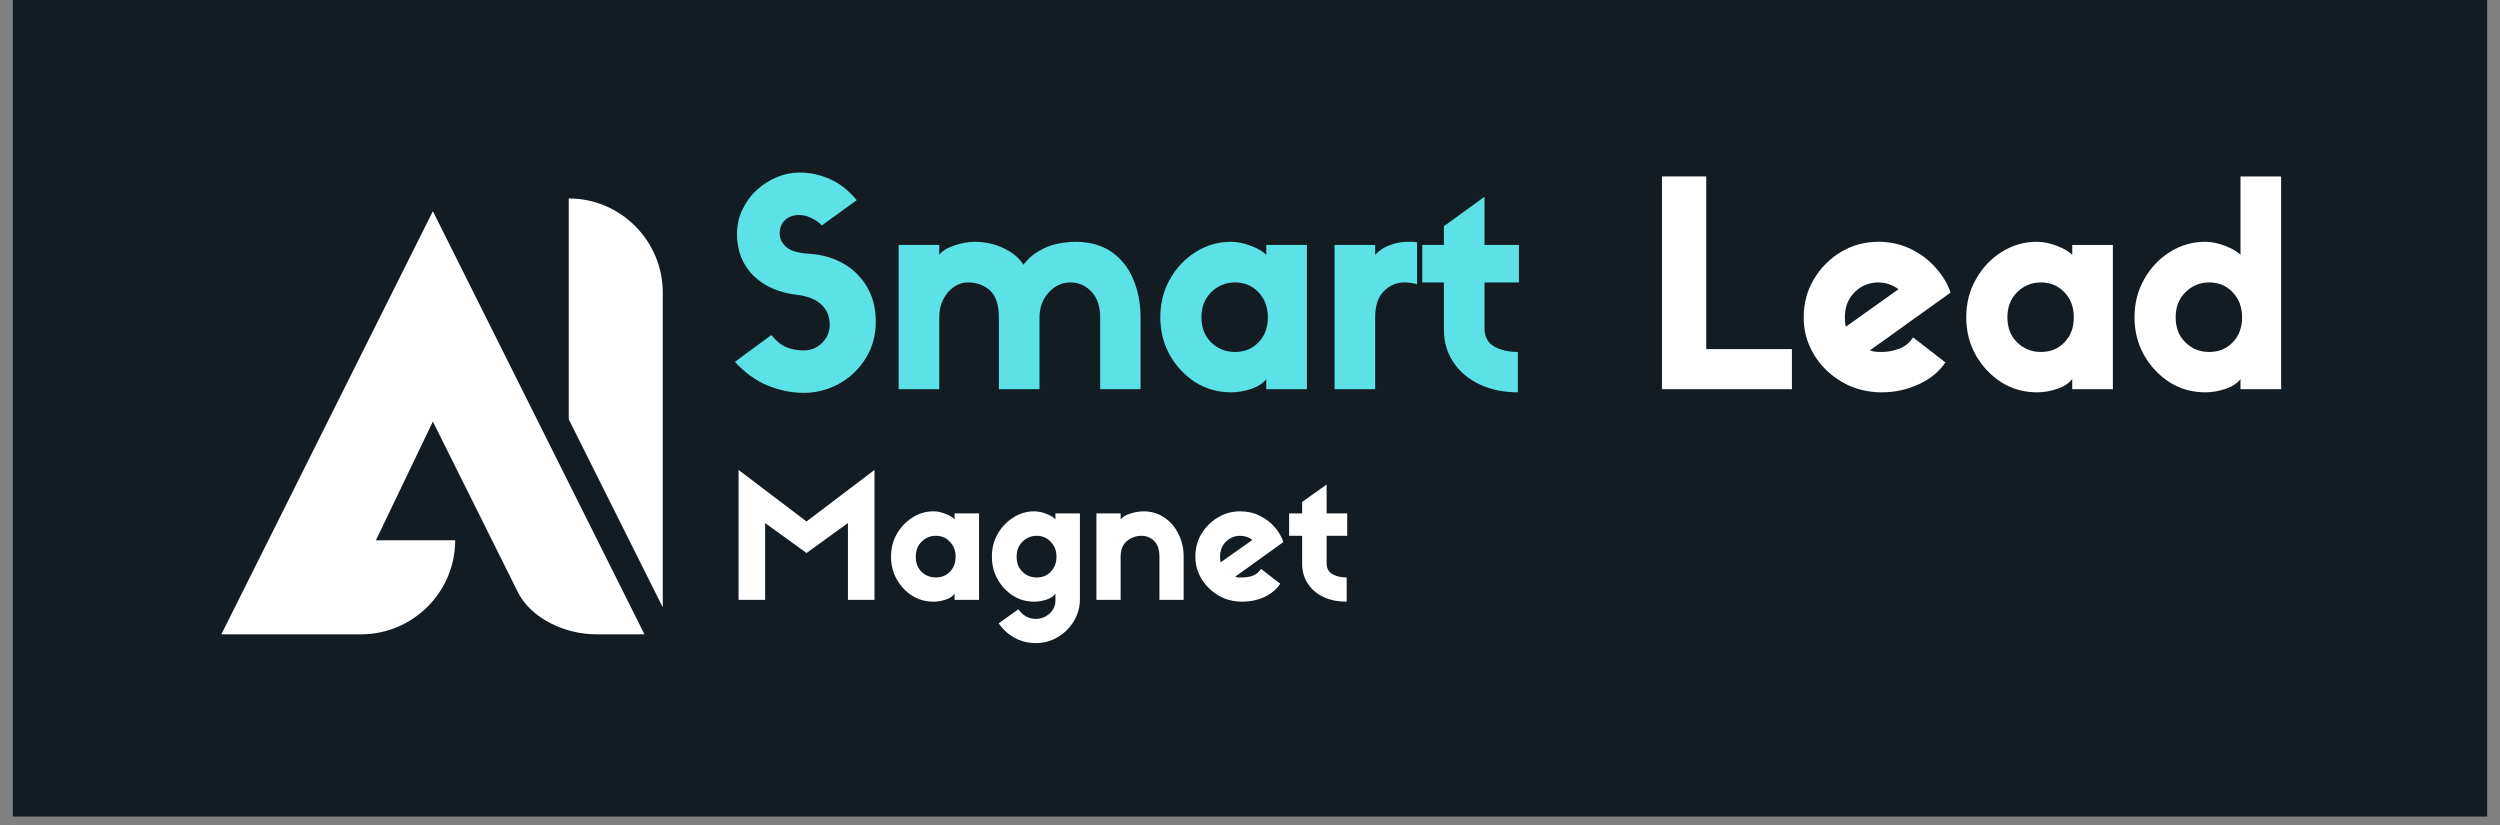 <svg xmlns="http://www.w3.org/2000/svg" xmlns:xlink="http://www.w3.org/1999/xlink" width="200" viewBox="0 0 150 49.5" height="66" preserveAspectRatio="xMidYMid meet"><rect x="0" y="0" width="150" height="49.5" fill="#808080" stroke="none"/><defs><g></g><clipPath id="136f6e6a21"><path d="M 0.75 0 L 149.25 0 L 149.25 49.004 L 0.75 49.004 Z M 0.75 0 " clip-rule="nonzero"></path></clipPath><clipPath id="ad86553e98"><path d="M 13.172 12.578 L 38.762 12.578 L 38.762 38.164 L 13.172 38.164 Z M 13.172 12.578 " clip-rule="nonzero"></path></clipPath><clipPath id="6cdbd70959"><path d="M 27.312 32.414 L 22.555 32.414 L 25.973 25.293 L 31.121 35.625 C 31.898 37.07 33.84 38.059 35.777 38.059 L 38.668 38.059 L 25.973 12.672 L 13.281 38.059 L 21.672 38.059 C 24.773 38.059 27.312 35.52 27.312 32.414 Z M 27.312 32.414 " clip-rule="nonzero"></path></clipPath><clipPath id="36a482630d"><path d="M 34.109 11.801 L 39.871 11.801 L 39.871 36.504 L 34.109 36.504 Z M 34.109 11.801 " clip-rule="nonzero"></path></clipPath><clipPath id="6763e4e922"><path d="M 34.125 11.906 L 34.125 25.16 L 39.766 36.441 L 39.766 17.551 C 39.766 14.445 37.227 11.906 34.125 11.906 Z M 34.125 11.906 " clip-rule="nonzero"></path></clipPath></defs><g clip-path="url(#136f6e6a21)"><path fill="#ffffff" d="M 0.75 0 L 149.25 0 L 149.25 49.004 L 0.75 49.004 Z M 0.75 0 " fill-opacity="1" fill-rule="nonzero"></path><path fill="#121c22" d="M 0.75 0 L 149.25 0 L 149.25 49.004 L 0.75 49.004 Z M 0.75 0 " fill-opacity="1" fill-rule="nonzero"></path></g><g clip-path="url(#ad86553e98)"><g clip-path="url(#6cdbd70959)"><path fill="#ffffff" d="M 12.176 10.805 L 40.867 10.805 L 40.867 39.16 L 12.176 39.16 Z M 12.176 10.805 " fill-opacity="1" fill-rule="nonzero"></path></g></g><g clip-path="url(#36a482630d)"><g clip-path="url(#6763e4e922)"><path fill="#ffffff" d="M 12.176 10.805 L 40.867 10.805 L 40.867 39.16 L 12.176 39.16 Z M 12.176 10.805 " fill-opacity="1" fill-rule="nonzero"></path></g></g><g fill="#5ce1e6" fill-opacity="1"><g transform="translate(43.579, 23.352)"><g><path d="M 4.281 -5.656 C 3.176 -5.781 2.289 -6.164 1.625 -6.812 C 0.969 -7.469 0.641 -8.301 0.641 -9.312 C 0.641 -9.844 0.75 -10.332 0.969 -10.781 C 1.188 -11.238 1.477 -11.633 1.844 -11.969 C 2.219 -12.301 2.625 -12.555 3.062 -12.734 C 3.5 -12.91 3.941 -13 4.391 -13 C 5.023 -13 5.633 -12.867 6.219 -12.609 C 6.801 -12.348 7.336 -11.926 7.828 -11.344 L 5.734 -9.828 C 5.566 -10.004 5.359 -10.148 5.109 -10.266 C 4.859 -10.391 4.617 -10.453 4.391 -10.453 C 4.035 -10.453 3.75 -10.352 3.531 -10.156 C 3.312 -9.957 3.203 -9.68 3.203 -9.328 C 3.203 -9.035 3.332 -8.77 3.594 -8.531 C 3.852 -8.301 4.316 -8.164 4.984 -8.125 C 5.711 -8.082 6.379 -7.895 6.984 -7.562 C 7.586 -7.227 8.066 -6.766 8.422 -6.172 C 8.785 -5.578 8.969 -4.867 8.969 -4.047 C 8.969 -3.223 8.766 -2.488 8.359 -1.844 C 7.953 -1.195 7.422 -0.691 6.766 -0.328 C 6.109 0.035 5.398 0.219 4.641 0.219 C 3.91 0.219 3.191 0.07 2.484 -0.219 C 1.773 -0.508 1.117 -0.984 0.516 -1.641 L 2.703 -3.25 C 3.004 -2.883 3.305 -2.641 3.609 -2.516 C 3.922 -2.391 4.266 -2.328 4.641 -2.328 C 5.078 -2.328 5.445 -2.477 5.75 -2.781 C 6.051 -3.082 6.203 -3.441 6.203 -3.859 C 6.203 -4.367 6.035 -4.773 5.703 -5.078 C 5.367 -5.391 4.895 -5.582 4.281 -5.656 Z M 4.281 -5.656 "></path></g></g></g><g fill="#5ce1e6" fill-opacity="1"><g transform="translate(53.058, 23.352)"><g><path d="M 9.312 -4.312 L 9.312 0 L 6.875 0 L 6.875 -4.312 C 6.875 -5.062 6.695 -5.598 6.344 -5.922 C 6 -6.242 5.551 -6.406 5 -6.406 C 4.707 -6.406 4.426 -6.312 4.156 -6.125 C 3.895 -5.938 3.688 -5.688 3.531 -5.375 C 3.375 -5.062 3.297 -4.707 3.297 -4.312 L 3.297 0 L 0.859 0 L 0.859 -8.656 L 3.297 -8.656 L 3.297 -8.062 C 3.484 -8.301 3.785 -8.488 4.203 -8.625 C 4.629 -8.77 5.035 -8.844 5.422 -8.844 C 6.055 -8.844 6.641 -8.711 7.172 -8.453 C 7.703 -8.203 8.094 -7.875 8.344 -7.469 C 8.625 -7.832 8.945 -8.113 9.312 -8.312 C 9.676 -8.52 10.047 -8.66 10.422 -8.734 C 10.797 -8.805 11.133 -8.844 11.438 -8.844 C 12.32 -8.844 13.055 -8.641 13.641 -8.234 C 14.223 -7.828 14.656 -7.281 14.938 -6.594 C 15.227 -5.914 15.375 -5.156 15.375 -4.312 L 15.375 0 L 12.953 0 L 12.953 -4.312 C 12.953 -4.977 12.773 -5.492 12.422 -5.859 C 12.078 -6.223 11.66 -6.406 11.172 -6.406 C 10.648 -6.406 10.207 -6.195 9.844 -5.781 C 9.488 -5.375 9.312 -4.883 9.312 -4.312 Z M 9.312 -4.312 "></path></g></g></g><g fill="#5ce1e6" fill-opacity="1"><g transform="translate(69.118, 23.352)"><g><path d="M 6.859 -8.656 L 9.297 -8.656 L 9.297 0 L 6.859 0 L 6.859 -0.609 C 6.672 -0.359 6.367 -0.16 5.953 -0.016 C 5.547 0.117 5.145 0.188 4.75 0.188 C 3.957 0.188 3.238 -0.016 2.594 -0.422 C 1.957 -0.836 1.445 -1.383 1.062 -2.062 C 0.688 -2.738 0.5 -3.488 0.5 -4.312 C 0.5 -5.156 0.691 -5.914 1.078 -6.594 C 1.461 -7.281 1.977 -7.828 2.625 -8.234 C 3.27 -8.641 3.977 -8.844 4.75 -8.844 C 5.133 -8.844 5.535 -8.758 5.953 -8.594 C 6.367 -8.438 6.672 -8.258 6.859 -8.062 Z M 4.984 -2.234 C 5.555 -2.234 6.023 -2.426 6.391 -2.812 C 6.766 -3.195 6.953 -3.695 6.953 -4.312 C 6.953 -4.926 6.766 -5.426 6.391 -5.812 C 6.023 -6.207 5.555 -6.406 4.984 -6.406 C 4.422 -6.406 3.941 -6.207 3.547 -5.812 C 3.16 -5.426 2.969 -4.926 2.969 -4.312 C 2.969 -3.695 3.16 -3.195 3.547 -2.812 C 3.941 -2.426 4.422 -2.234 4.984 -2.234 Z M 4.984 -2.234 "></path></g></g></g><g fill="#5ce1e6" fill-opacity="1"><g transform="translate(79.214, 23.352)"><g><path d="M 5.812 -8.812 L 5.812 -6.297 C 5.582 -6.367 5.328 -6.406 5.047 -6.406 C 4.578 -6.406 4.164 -6.227 3.812 -5.875 C 3.469 -5.531 3.297 -5.008 3.297 -4.312 L 3.297 0 L 0.859 0 L 0.859 -8.656 L 3.297 -8.656 L 3.297 -8.062 C 3.555 -8.344 3.859 -8.539 4.203 -8.656 C 4.547 -8.781 4.879 -8.844 5.203 -8.844 C 5.305 -8.844 5.406 -8.844 5.5 -8.844 C 5.594 -8.844 5.695 -8.832 5.812 -8.812 Z M 5.812 -8.812 "></path></g></g></g><g fill="#5ce1e6" fill-opacity="1"><g transform="translate(85.196, 23.352)"><g><path d="M 5.938 -6.406 L 3.875 -6.406 L 3.875 -3.656 C 3.875 -3.156 4.066 -2.789 4.453 -2.562 C 4.848 -2.344 5.32 -2.234 5.875 -2.234 L 5.875 0.188 C 5.02 0.188 4.258 0.031 3.594 -0.281 C 2.926 -0.594 2.398 -1.035 2.016 -1.609 C 1.629 -2.18 1.438 -2.836 1.438 -3.578 L 1.438 -6.406 L 0.141 -6.406 L 0.141 -8.656 L 1.438 -8.656 L 1.438 -9.781 L 3.875 -11.547 L 3.875 -8.656 L 5.938 -8.656 Z M 5.938 -6.406 "></path></g></g></g><g fill="#5ce1e6" fill-opacity="1"><g transform="translate(91.332, 23.352)"><g></g></g></g><g fill="#ffffff" fill-opacity="1"><g transform="translate(98.499, 23.352)"><g><path d="M 1.219 -12.766 L 3.875 -12.766 L 3.875 -2.406 L 9.016 -2.406 L 9.016 0 L 1.219 0 Z M 1.219 -12.766 "></path></g></g></g><g fill="#ffffff" fill-opacity="1"><g transform="translate(107.722, 23.352)"><g><path d="M 7.062 -3.109 L 9 -1.609 C 8.633 -1.055 8.102 -0.617 7.406 -0.297 C 6.707 0.023 5.969 0.188 5.188 0.188 C 4.539 0.188 3.93 0.07 3.359 -0.156 C 2.797 -0.395 2.297 -0.723 1.859 -1.141 C 1.43 -1.555 1.098 -2.035 0.859 -2.578 C 0.617 -3.117 0.5 -3.695 0.5 -4.312 C 0.5 -5.156 0.703 -5.914 1.109 -6.594 C 1.516 -7.281 2.055 -7.828 2.734 -8.234 C 3.41 -8.641 4.16 -8.844 4.984 -8.844 C 5.703 -8.844 6.352 -8.695 6.938 -8.406 C 7.52 -8.125 8.016 -7.75 8.422 -7.281 C 8.836 -6.82 9.133 -6.328 9.312 -5.797 L 4.469 -2.328 C 4.582 -2.285 4.695 -2.258 4.812 -2.25 C 4.938 -2.238 5.062 -2.234 5.188 -2.234 C 5.551 -2.234 5.906 -2.301 6.25 -2.438 C 6.594 -2.57 6.863 -2.797 7.062 -3.109 Z M 2.969 -4.312 C 2.969 -4.094 2.988 -3.906 3.031 -3.75 L 6.188 -6 C 6.02 -6.125 5.832 -6.223 5.625 -6.297 C 5.426 -6.367 5.211 -6.406 4.984 -6.406 C 4.422 -6.406 3.941 -6.207 3.547 -5.812 C 3.16 -5.426 2.969 -4.926 2.969 -4.312 Z M 2.969 -4.312 "></path></g></g></g><g fill="#ffffff" fill-opacity="1"><g transform="translate(117.475, 23.352)"><g><path d="M 6.859 -8.656 L 9.297 -8.656 L 9.297 0 L 6.859 0 L 6.859 -0.609 C 6.672 -0.359 6.367 -0.16 5.953 -0.016 C 5.547 0.117 5.145 0.188 4.75 0.188 C 3.957 0.188 3.238 -0.016 2.594 -0.422 C 1.957 -0.836 1.445 -1.383 1.062 -2.062 C 0.688 -2.738 0.5 -3.488 0.5 -4.312 C 0.5 -5.156 0.691 -5.914 1.078 -6.594 C 1.461 -7.281 1.977 -7.828 2.625 -8.234 C 3.27 -8.641 3.977 -8.844 4.75 -8.844 C 5.133 -8.844 5.535 -8.758 5.953 -8.594 C 6.367 -8.438 6.672 -8.258 6.859 -8.062 Z M 4.984 -2.234 C 5.555 -2.234 6.023 -2.426 6.391 -2.812 C 6.766 -3.195 6.953 -3.695 6.953 -4.312 C 6.953 -4.926 6.766 -5.426 6.391 -5.812 C 6.023 -6.207 5.555 -6.406 4.984 -6.406 C 4.422 -6.406 3.941 -6.207 3.547 -5.812 C 3.16 -5.426 2.969 -4.926 2.969 -4.312 C 2.969 -3.695 3.16 -3.195 3.547 -2.812 C 3.941 -2.426 4.422 -2.234 4.984 -2.234 Z M 4.984 -2.234 "></path></g></g></g><g fill="#ffffff" fill-opacity="1"><g transform="translate(127.571, 23.352)"><g><path d="M 6.859 -12.766 L 9.297 -12.766 L 9.297 0 L 6.859 0 L 6.859 -0.609 C 6.672 -0.359 6.367 -0.16 5.953 -0.016 C 5.547 0.117 5.145 0.188 4.75 0.188 C 3.957 0.188 3.238 -0.016 2.594 -0.422 C 1.957 -0.836 1.445 -1.383 1.062 -2.062 C 0.688 -2.738 0.5 -3.488 0.5 -4.312 C 0.5 -5.156 0.691 -5.914 1.078 -6.594 C 1.461 -7.281 1.977 -7.828 2.625 -8.234 C 3.27 -8.641 3.977 -8.844 4.75 -8.844 C 5.133 -8.844 5.535 -8.758 5.953 -8.594 C 6.367 -8.438 6.672 -8.258 6.859 -8.062 Z M 4.984 -2.234 C 5.555 -2.234 6.023 -2.426 6.391 -2.812 C 6.766 -3.195 6.953 -3.695 6.953 -4.312 C 6.953 -4.926 6.766 -5.426 6.391 -5.812 C 6.023 -6.207 5.555 -6.406 4.984 -6.406 C 4.422 -6.406 3.941 -6.207 3.547 -5.812 C 3.16 -5.426 2.969 -4.926 2.969 -4.312 C 2.969 -3.695 3.16 -3.195 3.547 -2.812 C 3.941 -2.426 4.422 -2.234 4.984 -2.234 Z M 4.984 -2.234 "></path></g></g></g><g fill="#ffffff" fill-opacity="1"><g transform="translate(43.579, 35.992)"><g><path d="M 4.812 -4.703 L 8.891 -7.797 L 8.891 0 L 7.297 0 L 7.297 -4.609 L 4.812 -2.812 L 2.328 -4.609 L 2.328 0 L 0.734 0 L 0.734 -7.797 Z M 4.812 -4.703 "></path></g></g></g><g fill="#ffffff" fill-opacity="1"><g transform="translate(53.165, 35.992)"><g><path d="M 4.109 -5.188 L 5.578 -5.188 L 5.578 0 L 4.109 0 L 4.109 -0.375 C 4.004 -0.219 3.828 -0.098 3.578 -0.016 C 3.328 0.066 3.082 0.109 2.844 0.109 C 2.375 0.109 1.945 -0.008 1.562 -0.25 C 1.176 -0.5 0.867 -0.828 0.641 -1.234 C 0.41 -1.641 0.297 -2.094 0.297 -2.594 C 0.297 -3.094 0.41 -3.547 0.641 -3.953 C 0.879 -4.367 1.191 -4.695 1.578 -4.938 C 1.961 -5.188 2.383 -5.312 2.844 -5.312 C 3.082 -5.312 3.328 -5.258 3.578 -5.156 C 3.828 -5.062 4.004 -4.953 4.109 -4.828 Z M 2.984 -1.344 C 3.328 -1.344 3.609 -1.457 3.828 -1.688 C 4.055 -1.914 4.172 -2.219 4.172 -2.594 C 4.172 -2.957 4.055 -3.254 3.828 -3.484 C 3.609 -3.723 3.328 -3.844 2.984 -3.844 C 2.648 -3.844 2.363 -3.723 2.125 -3.484 C 1.895 -3.254 1.781 -2.957 1.781 -2.594 C 1.781 -2.219 1.895 -1.914 2.125 -1.688 C 2.363 -1.457 2.648 -1.344 2.984 -1.344 Z M 2.984 -1.344 "></path></g></g></g><g fill="#ffffff" fill-opacity="1"><g transform="translate(59.217, 35.992)"><g><path d="M 2.922 1.141 C 3.254 1.141 3.535 1.031 3.766 0.812 C 3.992 0.602 4.109 0.348 4.109 0.047 L 4.109 -0.375 C 4.004 -0.219 3.828 -0.098 3.578 -0.016 C 3.328 0.066 3.082 0.109 2.844 0.109 C 2.375 0.109 1.945 -0.008 1.562 -0.25 C 1.176 -0.5 0.867 -0.828 0.641 -1.234 C 0.41 -1.641 0.297 -2.094 0.297 -2.594 C 0.297 -3.094 0.41 -3.547 0.641 -3.953 C 0.879 -4.367 1.191 -4.695 1.578 -4.938 C 1.961 -5.188 2.383 -5.312 2.844 -5.312 C 3.082 -5.312 3.328 -5.258 3.578 -5.156 C 3.828 -5.062 4.004 -4.953 4.109 -4.828 L 4.109 -5.188 L 5.578 -5.188 L 5.578 -0.047 C 5.578 0.43 5.457 0.867 5.219 1.266 C 4.977 1.672 4.656 1.992 4.25 2.234 C 3.852 2.473 3.41 2.594 2.922 2.594 C 2.461 2.594 2.035 2.484 1.641 2.266 C 1.254 2.047 0.941 1.758 0.703 1.406 L 1.891 0.562 C 2.004 0.738 2.148 0.879 2.328 0.984 C 2.504 1.086 2.703 1.141 2.922 1.141 Z M 2.984 -1.344 C 3.328 -1.344 3.609 -1.457 3.828 -1.688 C 4.055 -1.914 4.172 -2.219 4.172 -2.594 C 4.172 -2.957 4.055 -3.254 3.828 -3.484 C 3.609 -3.723 3.328 -3.844 2.984 -3.844 C 2.648 -3.844 2.363 -3.723 2.125 -3.484 C 1.895 -3.254 1.781 -2.957 1.781 -2.594 C 1.781 -2.219 1.895 -1.914 2.125 -1.688 C 2.363 -1.457 2.648 -1.344 2.984 -1.344 Z M 2.984 -1.344 "></path></g></g></g><g fill="#ffffff" fill-opacity="1"><g transform="translate(65.269, 35.992)"><g><path d="M 5.75 -2.594 L 5.75 0 L 4.297 0 L 4.297 -2.594 C 4.297 -3.008 4.191 -3.32 3.984 -3.531 C 3.773 -3.738 3.52 -3.844 3.219 -3.844 C 2.895 -3.844 2.602 -3.738 2.344 -3.531 C 2.094 -3.32 1.969 -3.008 1.969 -2.594 L 1.969 0 L 0.516 0 L 0.516 -5.188 L 1.969 -5.188 L 1.969 -4.828 C 2.113 -4.992 2.316 -5.113 2.578 -5.188 C 2.848 -5.27 3.102 -5.312 3.344 -5.312 C 3.812 -5.312 4.227 -5.188 4.594 -4.938 C 4.957 -4.695 5.238 -4.367 5.438 -3.953 C 5.645 -3.547 5.75 -3.094 5.75 -2.594 Z M 5.75 -2.594 "></path></g></g></g><g fill="#ffffff" fill-opacity="1"><g transform="translate(71.424, 35.992)"><g><path d="M 4.234 -1.859 L 5.391 -0.969 C 5.172 -0.633 4.852 -0.367 4.438 -0.172 C 4.02 0.016 3.578 0.109 3.109 0.109 C 2.723 0.109 2.359 0.039 2.016 -0.094 C 1.68 -0.238 1.383 -0.438 1.125 -0.688 C 0.863 -0.938 0.66 -1.223 0.516 -1.547 C 0.367 -1.867 0.297 -2.219 0.297 -2.594 C 0.297 -3.094 0.414 -3.547 0.656 -3.953 C 0.906 -4.367 1.234 -4.695 1.641 -4.938 C 2.047 -5.188 2.492 -5.312 2.984 -5.312 C 3.422 -5.312 3.812 -5.223 4.156 -5.047 C 4.508 -4.879 4.805 -4.656 5.047 -4.375 C 5.297 -4.094 5.473 -3.789 5.578 -3.469 L 2.688 -1.391 C 2.75 -1.367 2.816 -1.352 2.891 -1.344 C 2.961 -1.344 3.035 -1.344 3.109 -1.344 C 3.328 -1.344 3.539 -1.379 3.75 -1.453 C 3.957 -1.535 4.117 -1.672 4.234 -1.859 Z M 1.781 -2.594 C 1.781 -2.457 1.789 -2.344 1.812 -2.25 L 3.719 -3.594 C 3.613 -3.676 3.5 -3.738 3.375 -3.781 C 3.258 -3.82 3.129 -3.844 2.984 -3.844 C 2.648 -3.844 2.363 -3.723 2.125 -3.484 C 1.895 -3.254 1.781 -2.957 1.781 -2.594 Z M 1.781 -2.594 "></path></g></g></g><g fill="#ffffff" fill-opacity="1"><g transform="translate(77.27, 35.992)"><g><path d="M 3.562 -3.844 L 2.328 -3.844 L 2.328 -2.188 C 2.328 -1.895 2.441 -1.68 2.672 -1.547 C 2.898 -1.41 3.188 -1.344 3.531 -1.344 L 3.531 0.109 C 3.008 0.109 2.547 0.016 2.141 -0.172 C 1.742 -0.359 1.43 -0.625 1.203 -0.969 C 0.973 -1.312 0.859 -1.707 0.859 -2.156 L 0.859 -3.844 L 0.078 -3.844 L 0.078 -5.188 L 0.859 -5.188 L 0.859 -5.875 L 2.328 -6.922 L 2.328 -5.188 L 3.562 -5.188 Z M 3.562 -3.844 "></path></g></g></g></svg>